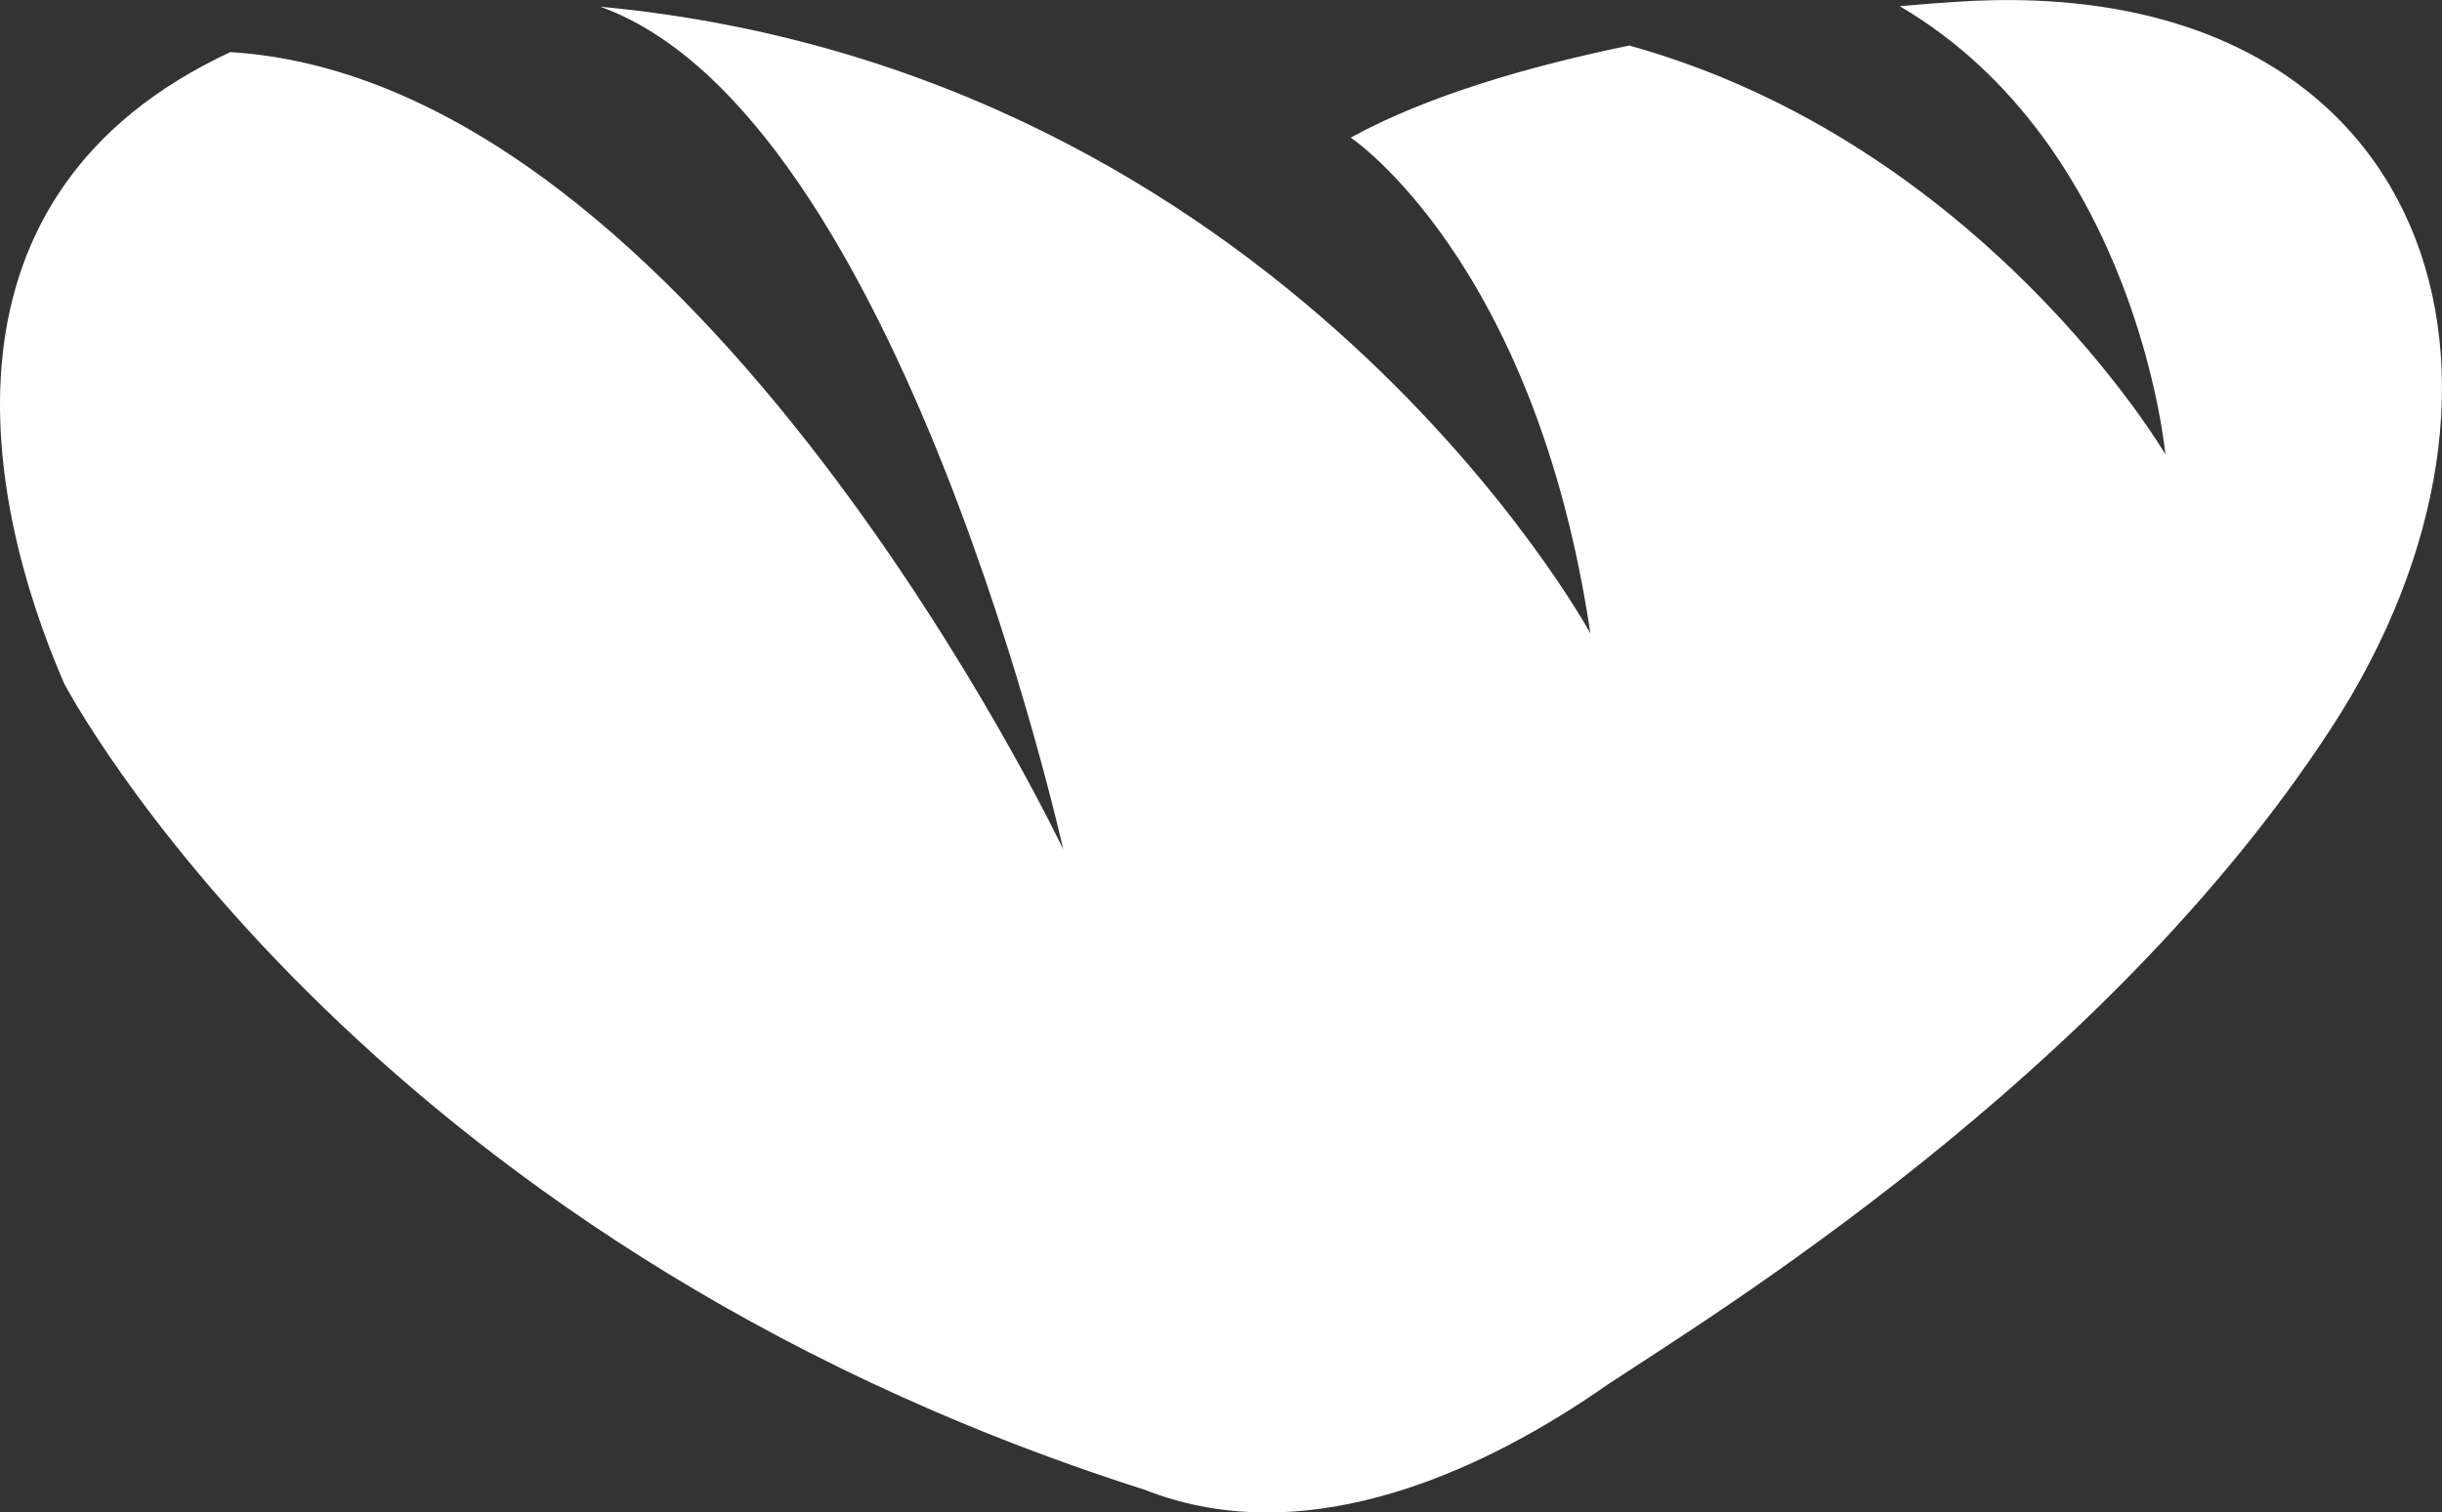 <?xml version="1.0" encoding="utf-8"?>
<!-- Generator: Adobe Illustrator 16.0.0, SVG Export Plug-In . SVG Version: 6.00 Build 0)  -->
<!DOCTYPE svg PUBLIC "-//W3C//DTD SVG 1.1//EN" "http://www.w3.org/Graphics/SVG/1.1/DTD/svg11.dtd">
<svg version="1.1" id="Layer_1" xmlns="http://www.w3.org/2000/svg" xmlns:xlink="http://www.w3.org/1999/xlink" x="0px" y="0px"
	 width="19.307px" height="11.958px" viewBox="0 0 19.307 11.958" enable-background="new 0 0 19.307 11.958" xml:space="preserve">
<rect x="0" y="0" width="19.307" height="11.958" fill="#333333" stroke="none"/>
<g>
	<defs>
		<rect id="SVGID_1_" y="0" width="19.307" height="11.958"/>
	</defs>
	<clipPath id="SVGID_2_">
		<use xlink:href="#SVGID_1_"  overflow="visible"/>
	</clipPath>
	<path clip-path="url(#SVGID_2_)" fill="#FFFFFF" d="M15.614,0.006c0,0-0.229,0.01-0.594,0.043c1.877,1.103,2.1,3.543,2.1,3.543
		s-1.441-2.453-4.238-3.232c-0.788,0.162-1.598,0.396-2.203,0.728c0,0,1.456,0.971,1.895,3.92c0,0-2.424-4.449-7.828-4.955
		c2.371,0.851,3.66,6.662,3.66,6.662S5.521,0.639,1.821,0.412c-2.422,1.129-1.937,3.555-1.314,4.992c0,0,2.289,4.383,8.543,6.375
		c1.317,0.52,2.747-0.193,3.655-0.828c0.793-0.527,3.92-2.42,5.727-5.195C20.237,2.983,19.226-0.15,15.614,0.006"/>
</g>
</svg>
